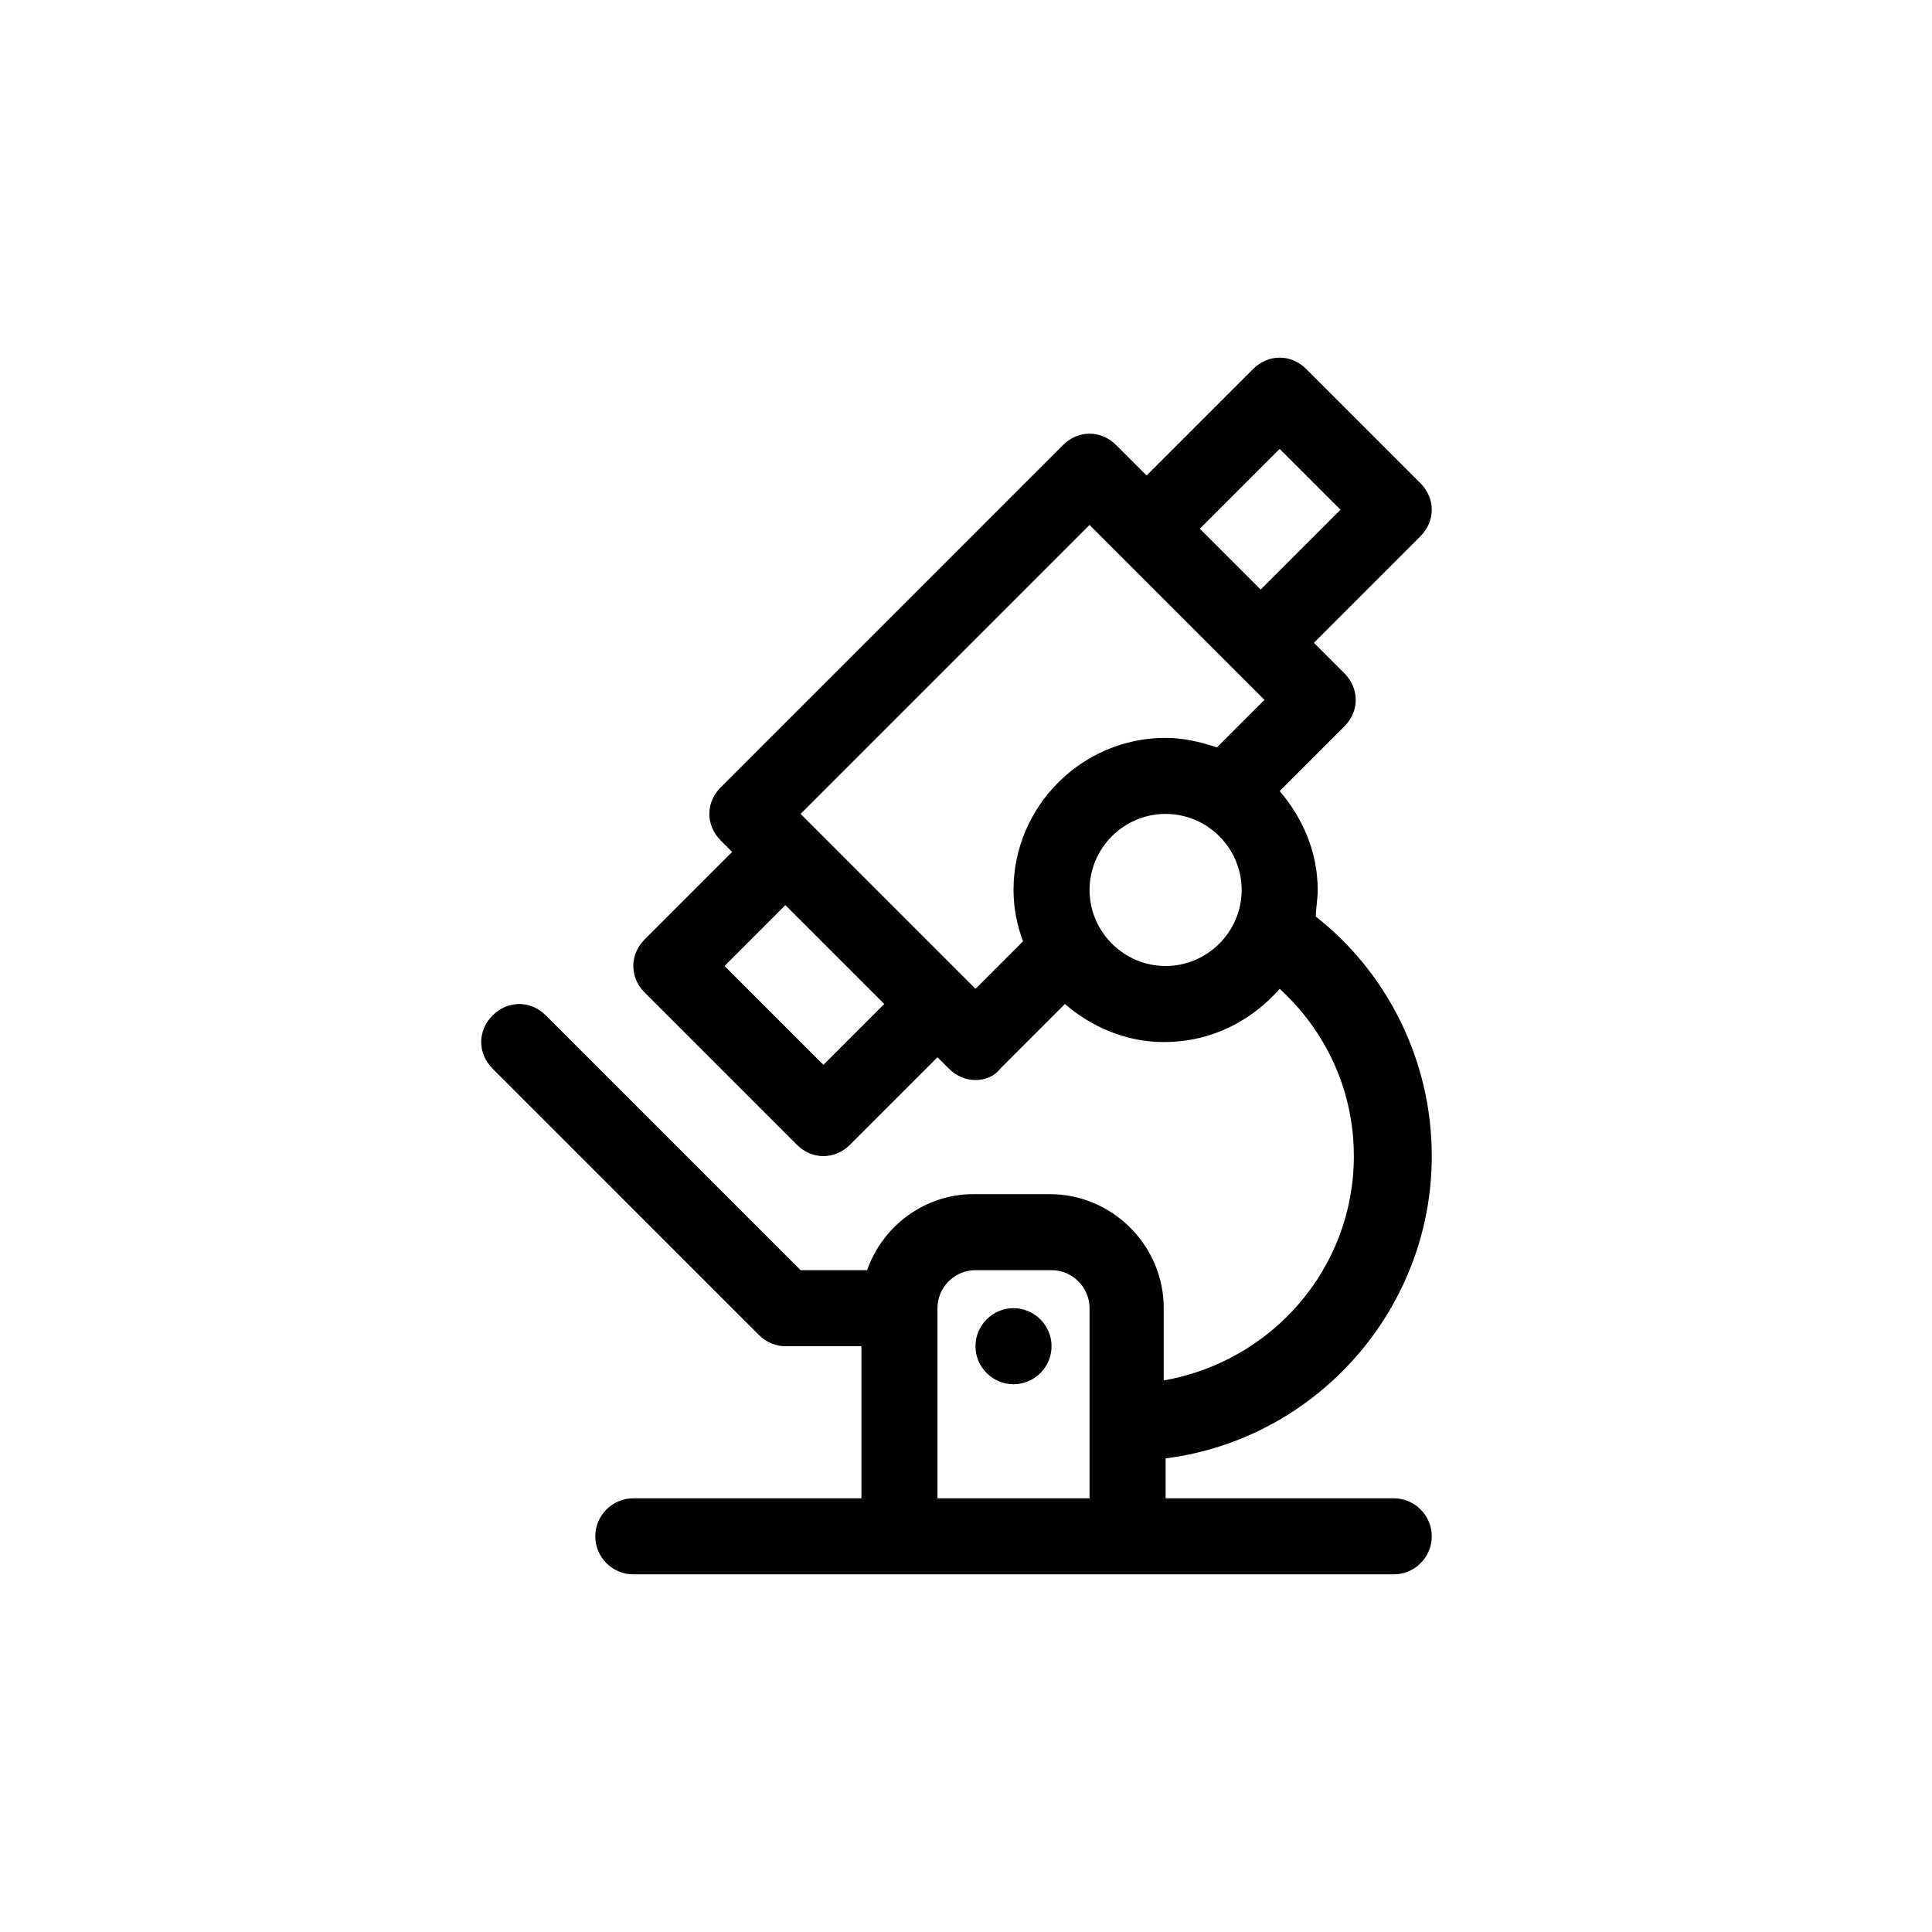 <?xml version="1.0" encoding="UTF-8"?>
<!-- Uploaded to: SVG Repo, www.svgrepo.com, Generator: SVG Repo Mixer Tools -->
<svg fill="#000000" width="800px" height="800px" version="1.1" viewBox="144 144 512 512" xmlns="http://www.w3.org/2000/svg">
 <path d="m422.67 500.76c0 5.543-4.535 10.078-10.078 10.078s-10.078-4.535-10.078-10.078 4.535-10.078 10.078-10.078 10.078 4.535 10.078 10.078zm30.227 29.723v10.582h60.457c5.543 0 10.078 4.535 10.078 10.078s-4.535 10.078-10.078 10.078h-201.52c-5.543 0-10.078-4.535-10.078-10.078s4.535-10.078 10.078-10.078h60.457v-40.305h-20.152c-2.519 0-5.039-1.008-7.055-3.023l-70.535-70.535c-4.031-4.031-4.031-10.078 0-14.105 4.031-4.031 10.078-4.031 14.105 0l67.516 67.512h17.633c4.031-11.586 15.113-20.152 28.215-20.152h20.152c16.625 0 30.23 13.602 30.23 30.23v19.145c28.719-5.039 50.383-29.727 50.383-59.449 0-17.633-7.559-33.25-19.648-44.336-7.559 8.566-18.137 14.105-30.73 14.105-10.078 0-19.145-4.031-26.199-10.078l-17.129 17.129c-1.52 2.016-4.039 3.023-6.559 3.023s-5.039-1.008-7.055-3.023l-3.023-3.023-23.176 23.176c-2.012 2.016-4.531 3.023-7.051 3.023-2.519 0-5.039-1.008-7.055-3.023l-40.305-40.305c-4.031-4.031-4.031-10.078 0-14.105l23.176-23.176-3.023-3.023c-4.031-4.031-4.031-10.078 0-14.105l90.688-90.688c4.031-4.031 10.078-4.031 14.105 0l8.062 8.062 28.215-28.215c4.031-4.031 10.078-4.031 14.105 0l30.23 30.23c4.031 4.031 4.031 10.078 0 14.105l-28.215 28.215 8.062 8.062c4.031 4.031 4.031 10.078 0 14.105l-17.129 17.129c6.047 7.055 10.078 16.121 10.078 26.199 0 2.519-0.504 5.039-0.504 7.055 18.641 14.609 30.73 37.785 30.73 63.48 0 40.805-30.734 75.062-70.535 80.102zm9.07-246.36 16.121 16.121 21.16-21.16-16.121-16.121zm-83.633 125.95-26.199-26.199-16.121 16.125 26.199 26.199zm36.777-16.625c-1.512-4.031-2.519-8.566-2.519-13.602 0-22.168 18.137-40.305 40.305-40.305 4.535 0 9.07 1.008 13.602 2.519l12.594-12.594-46.352-46.352-76.574 76.578 46.352 46.352zm57.938-13.602c0-11.082-9.07-20.152-20.152-20.152-11.082 0-20.152 9.07-20.152 20.152 0 11.082 9.07 20.152 20.152 20.152 11.082 0 20.152-9.07 20.152-20.152zm-40.305 110.84c0-5.543-4.535-10.078-10.078-10.078h-20.152c-5.543 0-10.078 4.535-10.078 10.078v50.383h40.305z"/>
</svg>